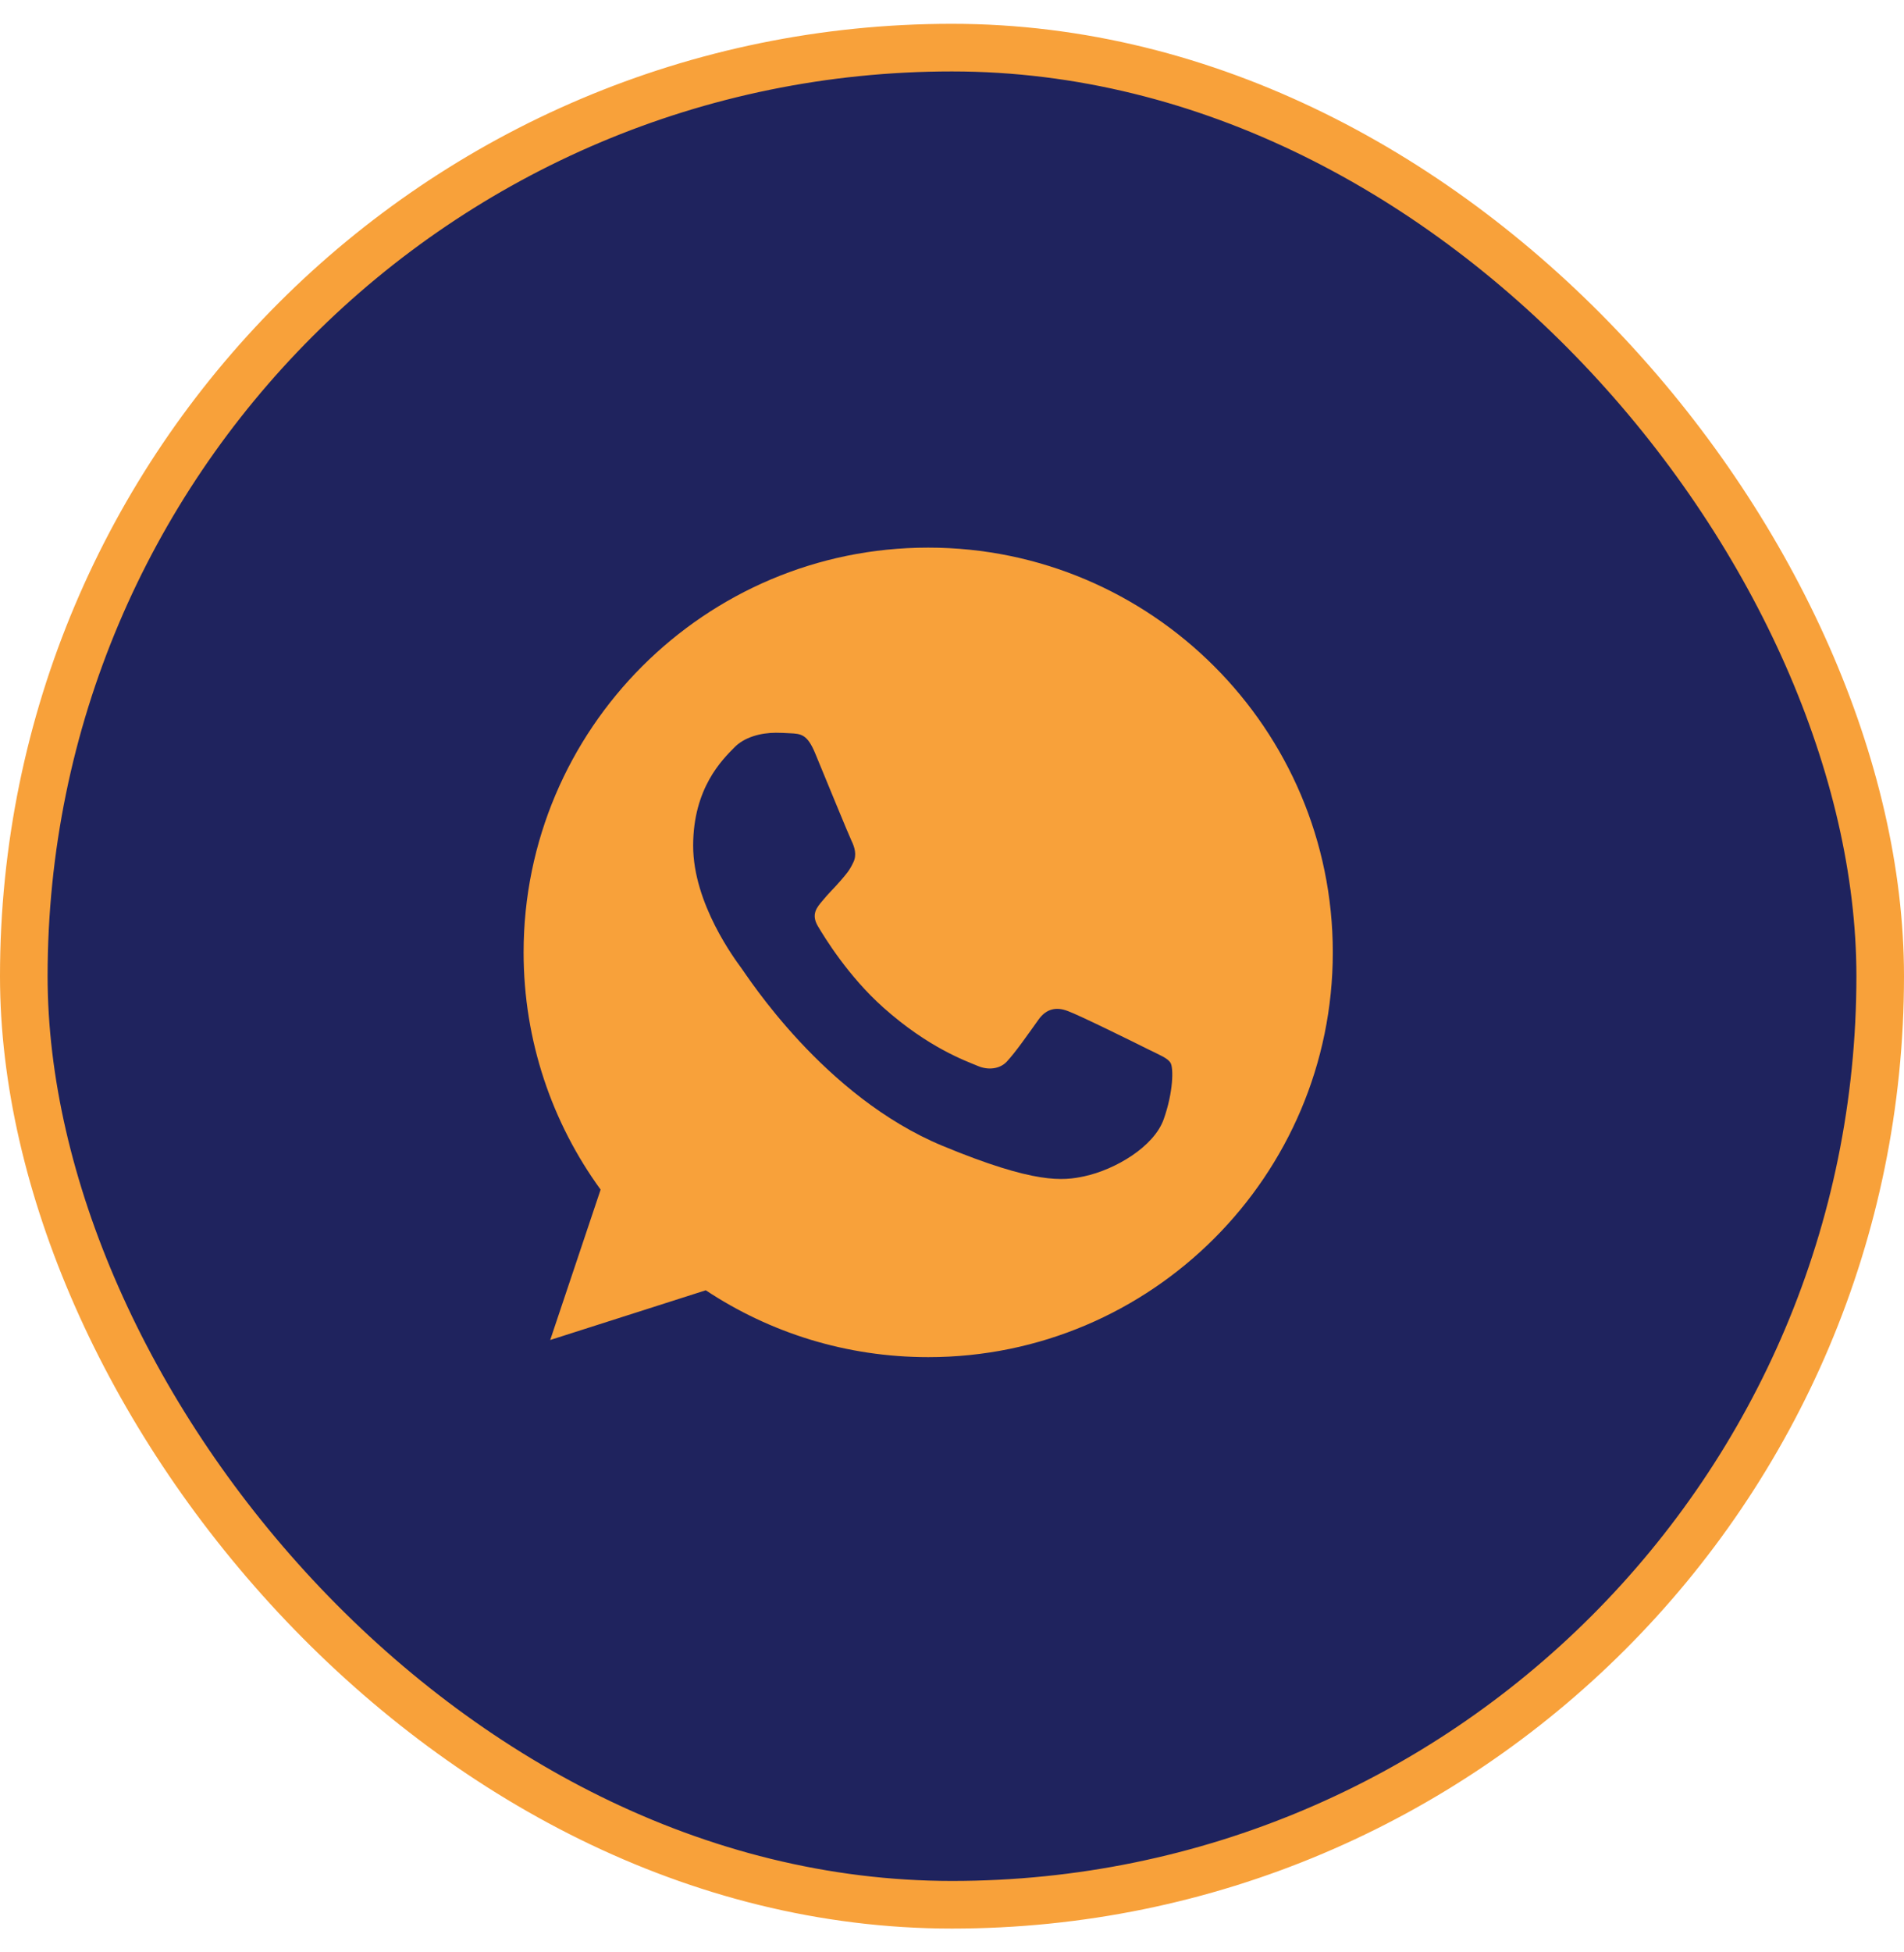 <?xml version="1.0" encoding="UTF-8"?> <svg xmlns="http://www.w3.org/2000/svg" width="40" height="41" viewBox="0 0 40 41" fill="none"><rect x="0.5" y="1" width="39" height="39" rx="19.5" fill="#1F235E"></rect><rect x="0.5" y="1" width="39" height="39" rx="19.5" stroke="#F8A13A"></rect><g clip-path="url(#clip0_0_1046)"><path fill-rule="evenodd" clip-rule="evenodd" d="M19.497 11.5C14.812 11.5 11 15.313 11 20C11 21.859 11.6 23.583 12.618 24.982L11.559 28.14L14.827 27.096C16.17 27.985 17.774 28.5 19.503 28.5C24.188 28.5 28 24.687 28 20C28 15.313 24.188 11.5 19.503 11.5L19.497 11.5ZM17.125 15.818C16.96 15.423 16.835 15.408 16.585 15.398C16.5 15.393 16.405 15.388 16.3 15.388C15.976 15.388 15.636 15.483 15.431 15.693C15.181 15.947 14.562 16.542 14.562 17.761C14.562 18.981 15.451 20.16 15.571 20.325C15.696 20.49 17.304 23.028 19.802 24.063C21.756 24.872 22.335 24.797 22.78 24.702C23.429 24.562 24.243 24.083 24.448 23.503C24.653 22.923 24.653 22.429 24.593 22.324C24.533 22.219 24.368 22.159 24.118 22.034C23.869 21.909 22.655 21.309 22.425 21.229C22.2 21.144 21.985 21.174 21.816 21.414C21.576 21.749 21.341 22.089 21.151 22.294C21.001 22.454 20.756 22.474 20.552 22.389C20.277 22.274 19.508 22.004 18.558 21.159C17.824 20.505 17.324 19.69 17.18 19.445C17.035 19.196 17.165 19.051 17.279 18.916C17.404 18.761 17.524 18.651 17.649 18.506C17.774 18.361 17.844 18.286 17.924 18.116C18.009 17.951 17.949 17.781 17.889 17.657C17.829 17.532 17.329 16.312 17.125 15.818Z" fill="#F8A13A"></path></g><defs><clipPath id="clip0_0_1046"><rect width="17" height="17" fill="white" transform="translate(11 11.5)"></rect></clipPath></defs></svg> 